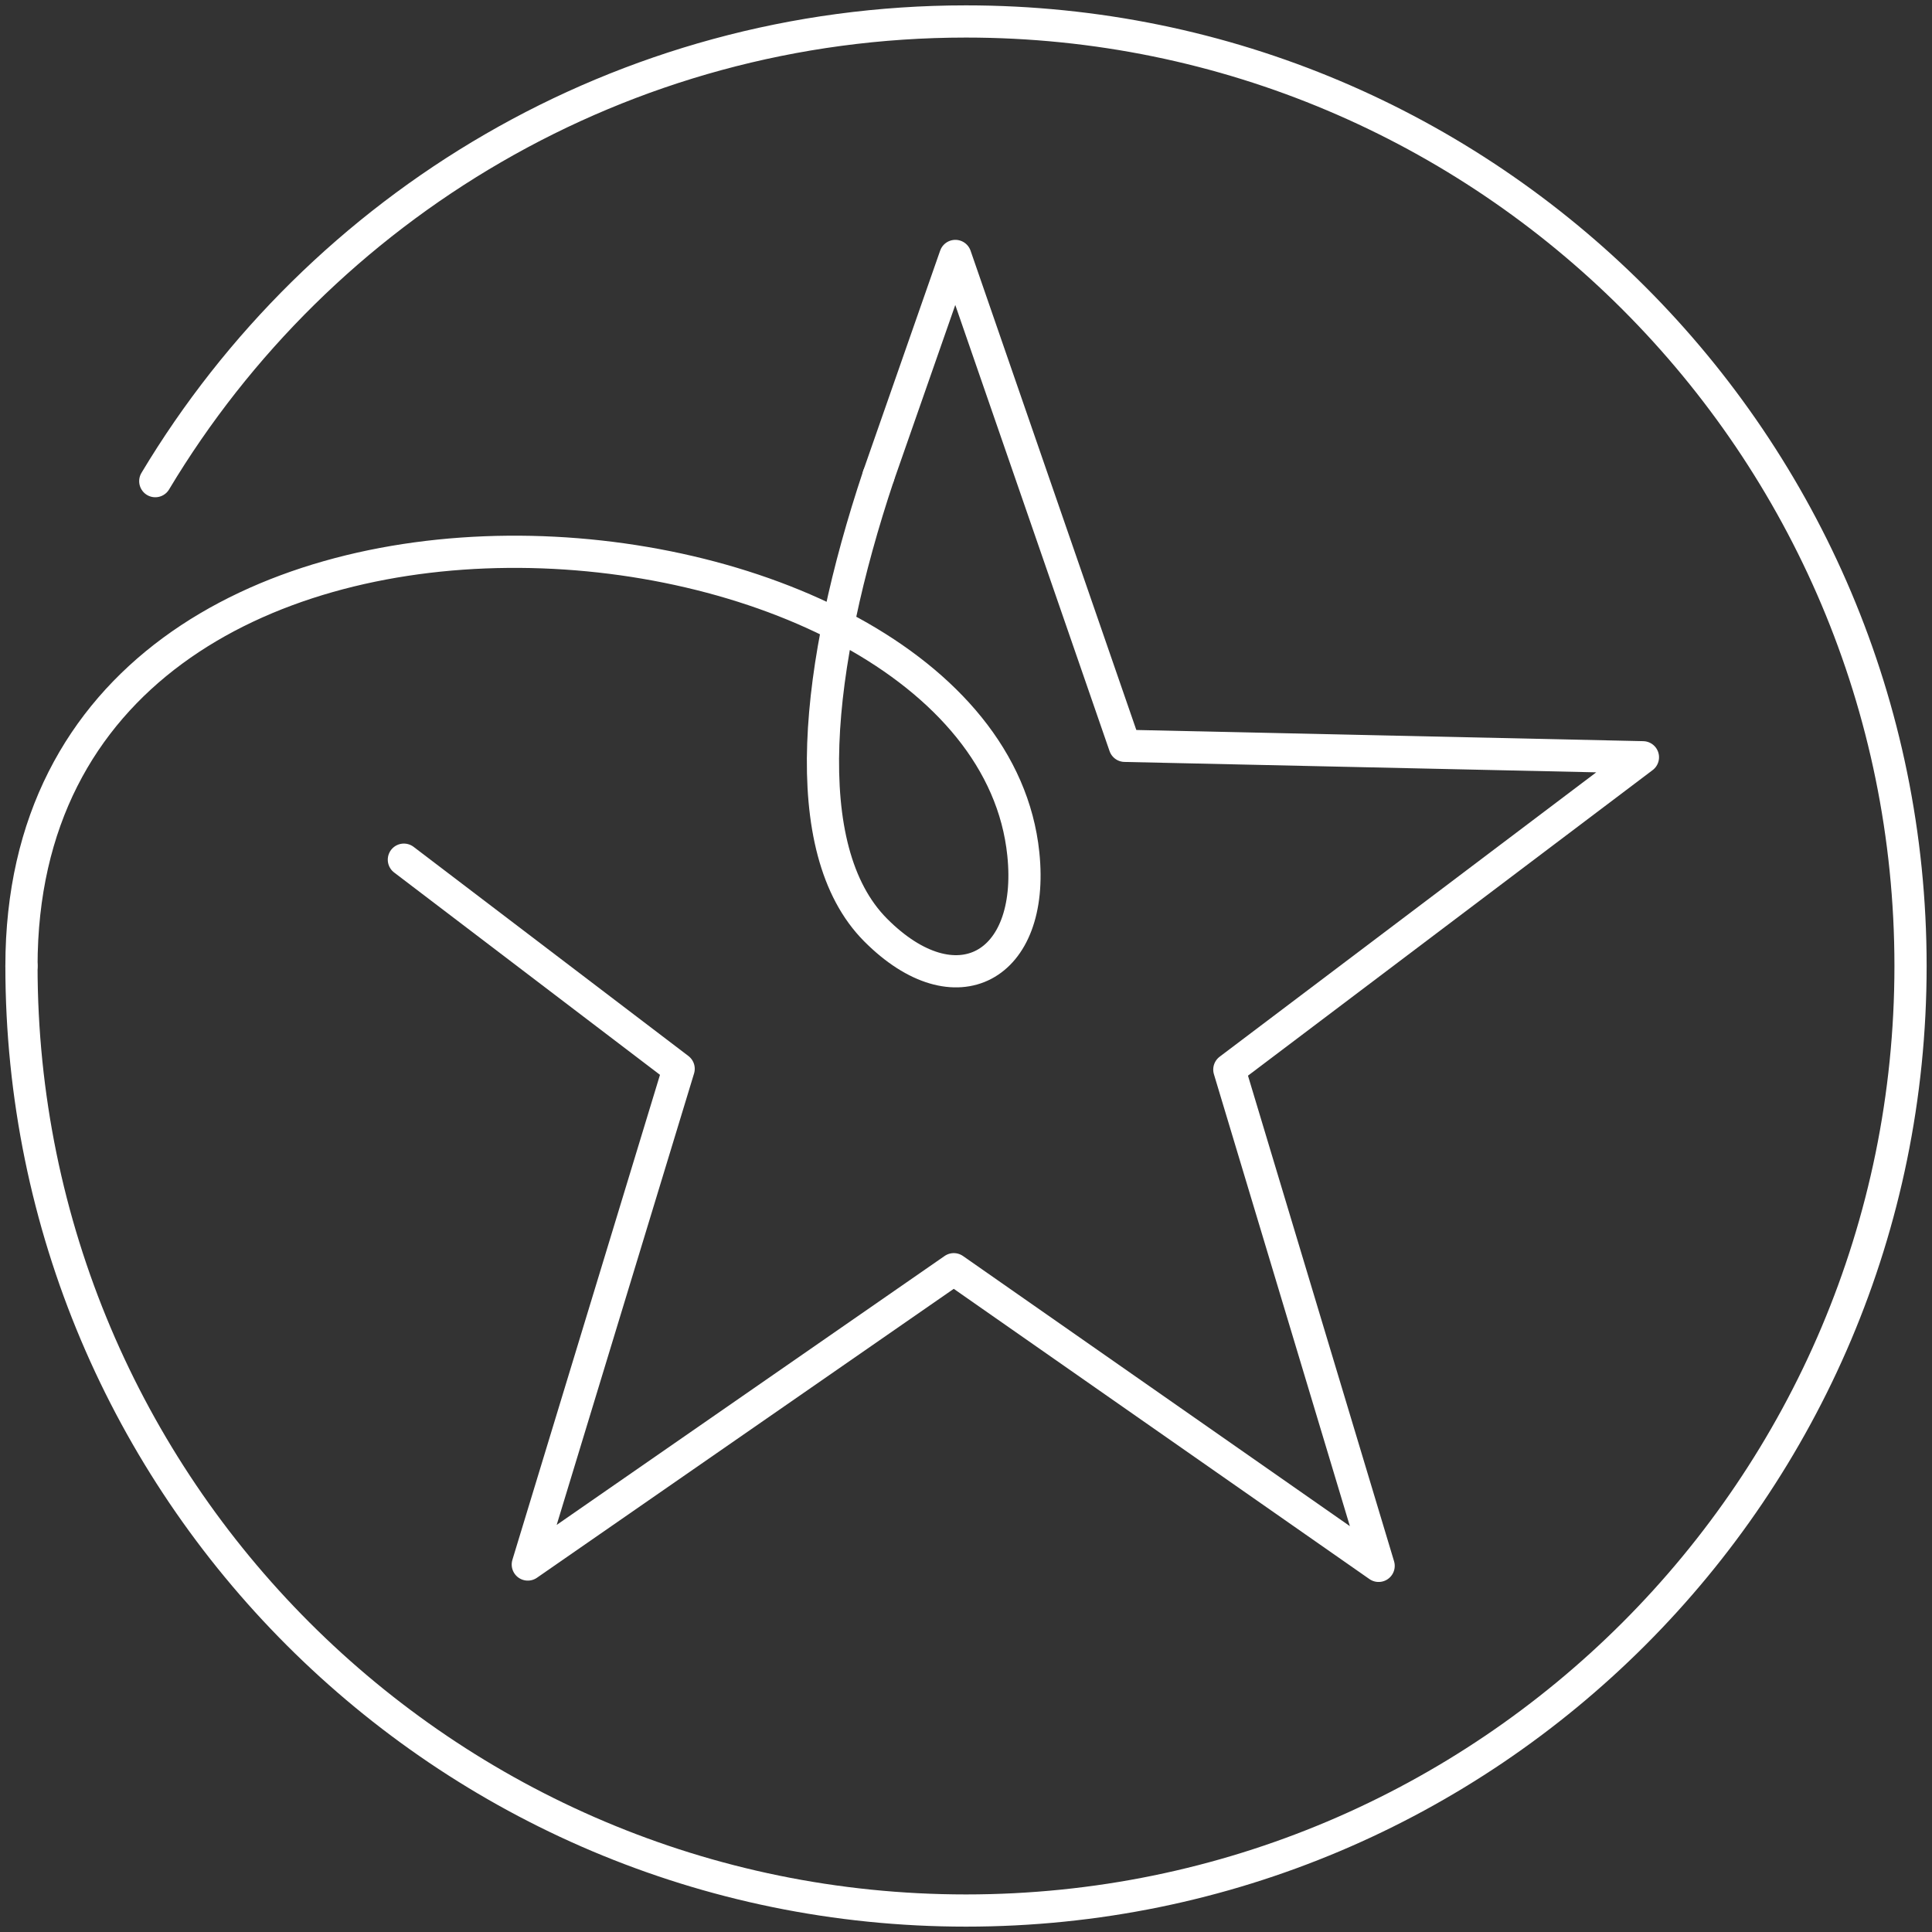 <svg width="90" height="90" viewBox="0 0 90 90" fill="none" xmlns="http://www.w3.org/2000/svg">
<rect x="0" y="0" width="90" height="90" fill="#333333" stroke="none"/>
<path d="M40.923 22.17C37.982 30.983 37.053 39.57 40.788 43.322C44.522 47.074 48.22 45.045 47.67 39.777C45.866 22.35 1 17.939 1 45" stroke="white" stroke-width="1.5" stroke-miterlimit="10" stroke-linecap="round" stroke-linejoin="round"/>
<path d="M40.923 22.17L44.504 11.923L52.396 34.744L76.534 35.276L57.267 49.825L64.222 72.944L44.431 59.125L24.587 72.881L31.614 49.789L18.814 40.047" stroke="white" stroke-width="1.5" stroke-miterlimit="10" stroke-linecap="round" stroke-linejoin="round"/>
<path d="M1 45C1 69.3 20.7 89 45 89C69.3 89 89 69.3 89 45C89 20.7 69.3 1 45 1C28.962 1 14.918 9.587 7.233 22.414" stroke="white" stroke-width="1.5" stroke-miterlimit="10" stroke-linecap="round" stroke-linejoin="round"/>
</svg>
